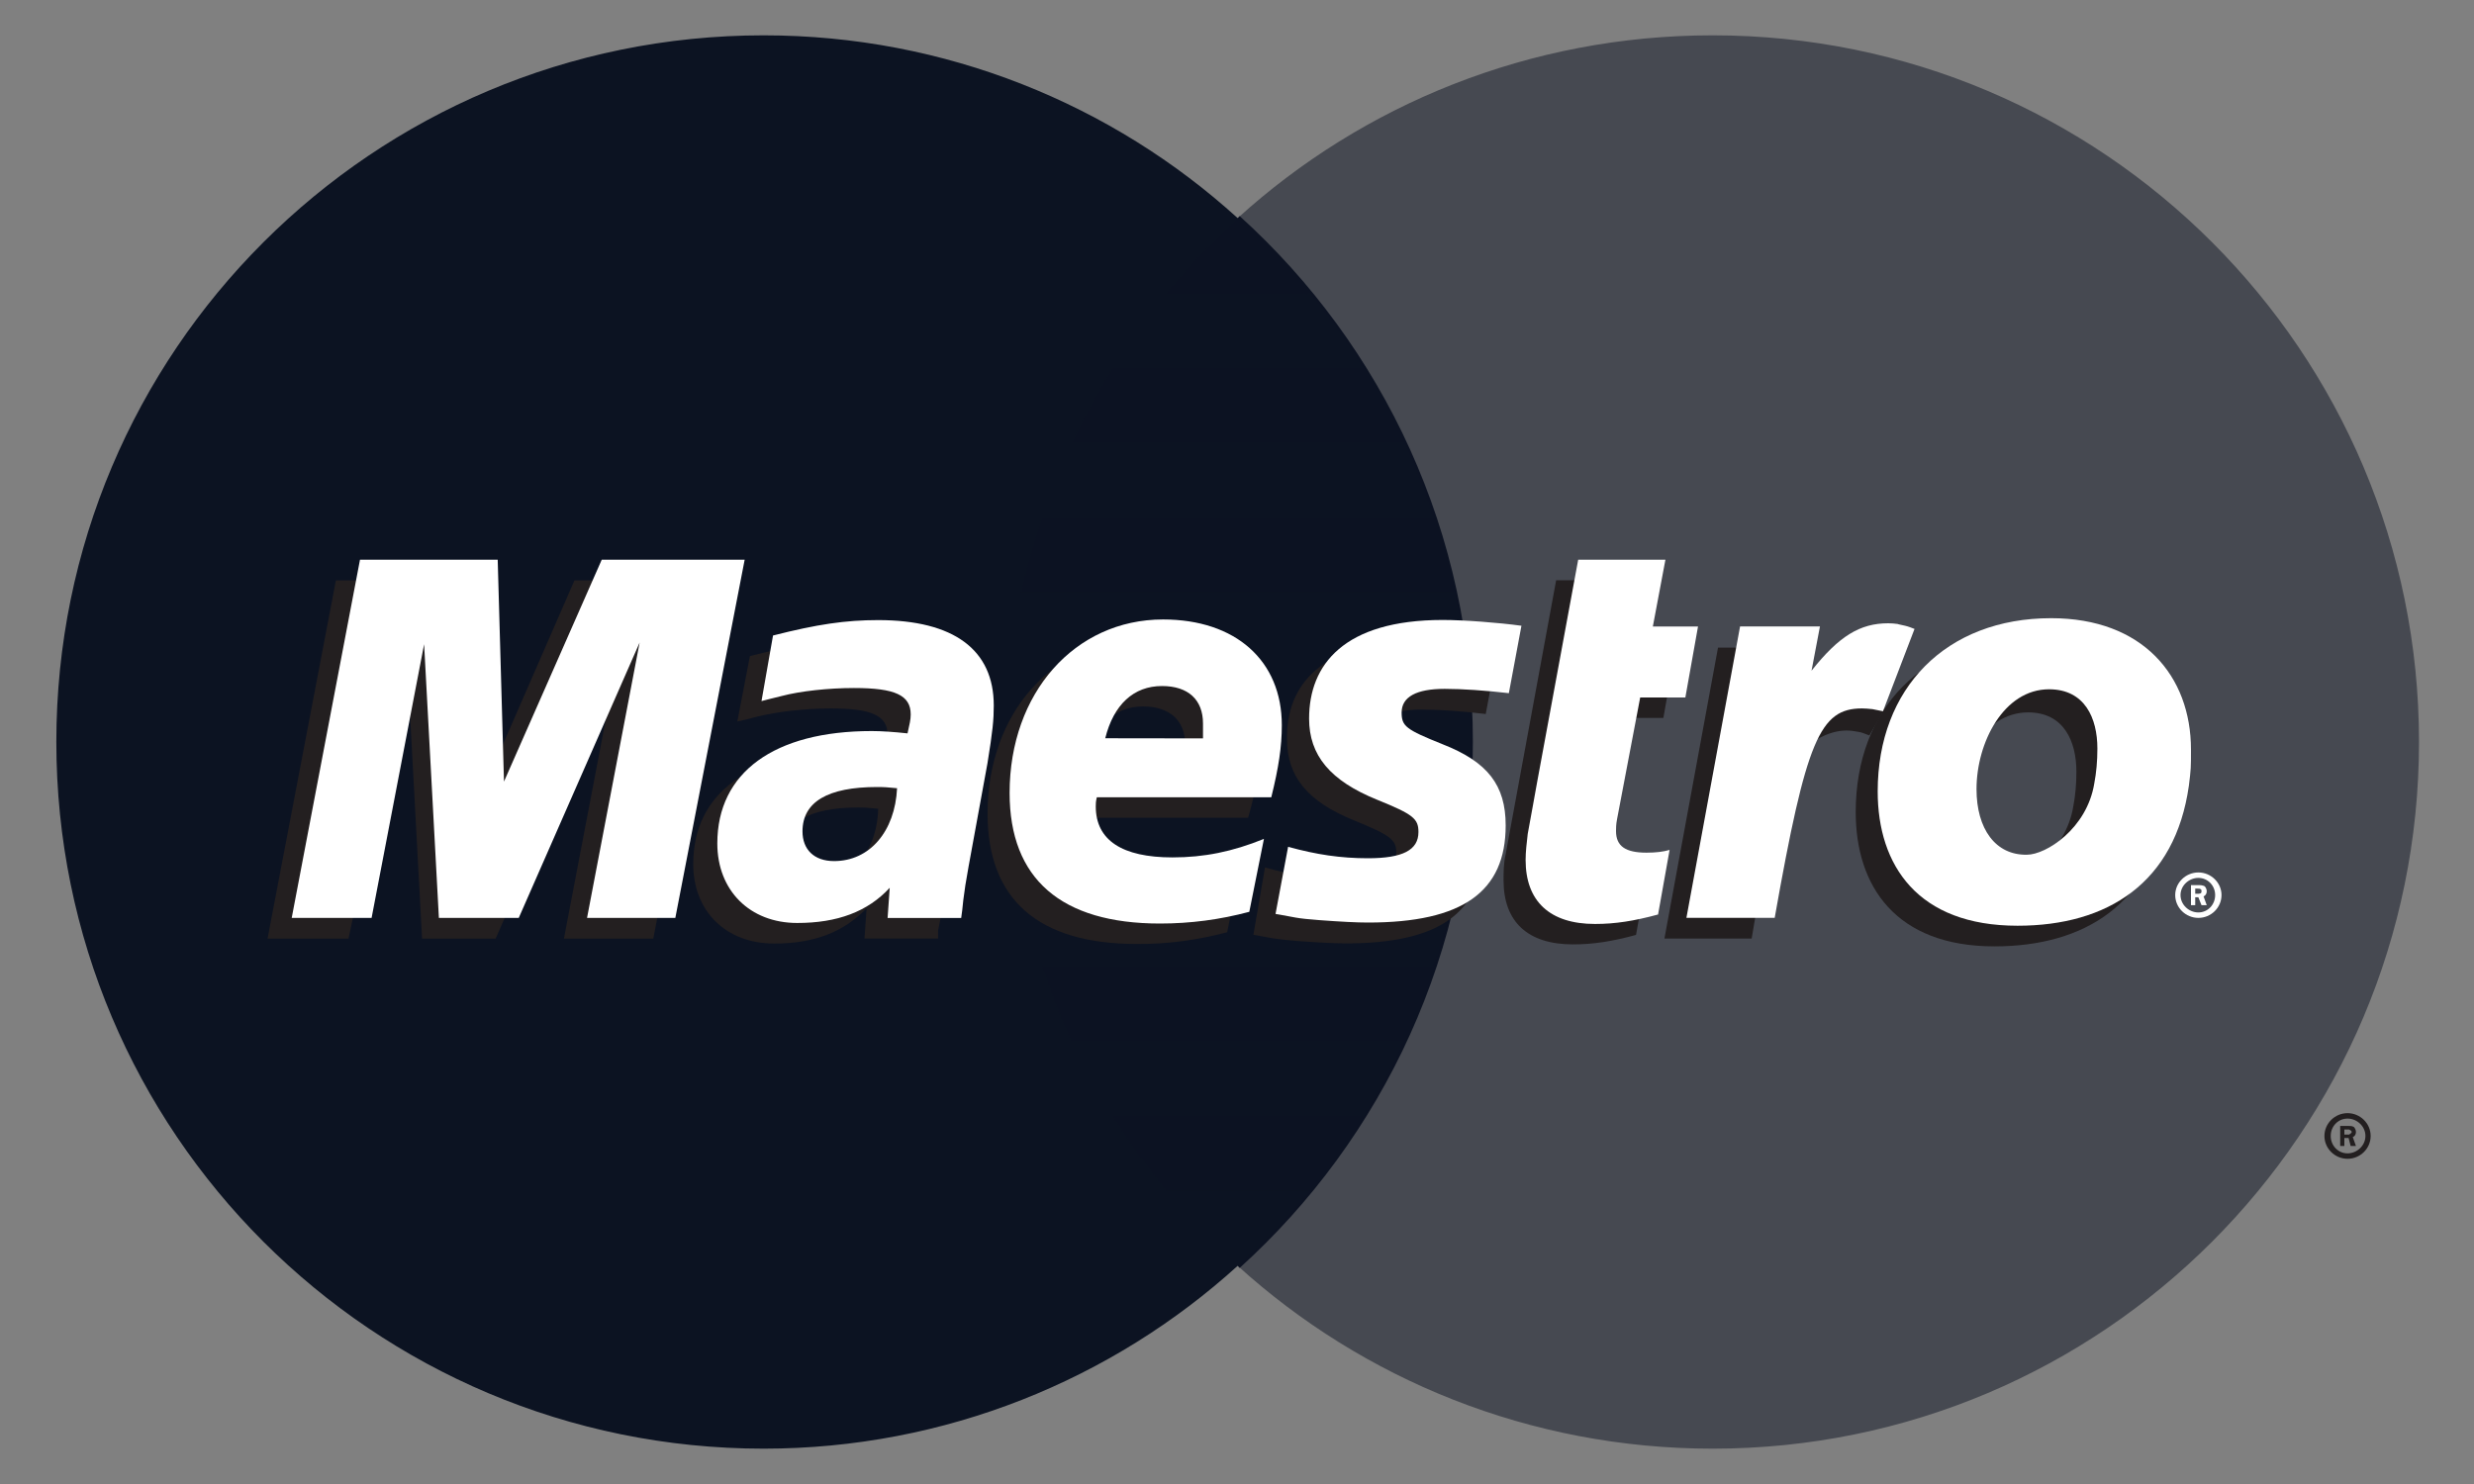<?xml version="1.0" encoding="utf-8"?>
<svg xmlns="http://www.w3.org/2000/svg" width="35" height="21" viewBox="0 0 35 21" fill="none">
<rect x="0" y="0" width="35" height="21" fill="#808080" stroke="none"/>
<g id="svg4987" clip-path="url(#clip0_4160_6342)">
<g id="layer1">
<path id="path618" d="M17.51 17.912C19.532 16.082 20.796 13.438 20.796 10.499C20.796 7.56 19.532 4.918 17.51 3.087C15.741 1.479 13.376 0.5 10.804 0.5C5.272 0.5 0.797 4.976 0.797 10.499C0.797 16.023 5.272 20.5 10.804 20.5C13.376 20.5 15.74 19.519 17.51 17.912Z" fill="#0C1322"/>
<path id="path620" d="M17.51 17.912C19.532 16.083 20.796 13.438 20.796 10.499C20.796 7.56 19.532 4.918 17.51 3.088" fill="#0C1322"/>
<path id="path622" d="M17.51 17.912C19.532 16.083 20.796 13.438 20.796 10.499C20.796 7.56 19.532 4.918 17.51 3.088" stroke="#0C1322" stroke-width="0.082"/>
<path id="path624" opacity="0.5" d="M24.23 0.5C21.643 0.5 19.279 1.479 17.509 3.087C17.152 3.416 16.811 3.77 16.498 4.148H18.52C18.803 4.483 19.056 4.836 19.279 5.206H15.74C15.532 5.545 15.339 5.898 15.16 6.264H19.859C20.022 6.607 20.156 6.961 20.275 7.324H14.744C14.625 7.667 14.521 8.021 14.446 8.382H20.573C20.721 9.065 20.796 9.773 20.796 10.499C20.796 11.609 20.617 12.678 20.275 13.675H14.744C14.863 14.039 14.997 14.392 15.16 14.735H19.859C19.68 15.101 19.502 15.454 19.279 15.793H15.74C15.963 16.163 16.231 16.517 16.498 16.852H18.52C18.208 17.229 17.866 17.583 17.509 17.912C19.279 19.518 21.643 20.5 24.23 20.5C29.747 20.5 34.222 16.023 34.222 10.499C34.222 4.976 29.747 0.5 24.23 0.5Z" fill="#0C1322"/>
<path id="path626" d="M33.166 16.055H33.211C33.226 16.055 33.24 16.057 33.24 16.05C33.256 16.042 33.27 16.03 33.27 16.018C33.27 16.006 33.255 15.994 33.24 15.988C33.24 15.981 33.211 15.983 33.211 15.983H33.166V16.055ZM33.166 16.217H33.107V15.933H33.226C33.255 15.933 33.27 15.933 33.3 15.947C33.315 15.963 33.33 15.99 33.33 16.018C33.33 16.051 33.315 16.079 33.285 16.091L33.33 16.217H33.255L33.226 16.104H33.166V16.217H33.166ZM33.211 16.321C33.345 16.321 33.464 16.211 33.464 16.075C33.464 15.938 33.345 15.829 33.211 15.829C33.077 15.829 32.973 15.938 32.973 16.075C32.973 16.211 33.077 16.321 33.211 16.321ZM32.884 16.075C32.884 15.896 33.033 15.752 33.211 15.752C33.389 15.752 33.538 15.896 33.538 16.075C33.538 16.254 33.389 16.398 33.211 16.398C33.033 16.398 32.884 16.254 32.884 16.075Z" fill="#231F20"/>
<path id="path628" d="M9.242 13.282H7.978L8.722 9.384L7.012 13.282H5.971L5.763 9.407L4.93 13.282H3.785L4.752 8.213H6.729L6.759 11.351L8.127 8.213H10.223L9.242 13.282Z" fill="#231F20"/>
<path id="path630" d="M23.145 13.23C22.803 13.323 22.535 13.364 22.253 13.364C21.614 13.364 21.271 13.045 21.271 12.458C21.271 12.342 21.271 12.219 21.301 12.088L21.375 11.684L21.435 11.359L22.015 8.211H23.249L23.071 9.157H23.71L23.532 10.159H22.892L22.565 11.879C22.55 11.956 22.55 12.011 22.55 12.05C22.55 12.263 22.669 12.356 22.967 12.356C23.115 12.356 23.219 12.344 23.309 12.318L23.145 13.23Z" fill="#231F20"/>
<path id="path632" d="M18.208 10.462C18.208 10.984 18.491 11.341 19.16 11.611C19.666 11.819 19.754 11.879 19.754 12.066C19.754 12.324 19.531 12.44 19.026 12.44C18.654 12.44 18.297 12.389 17.896 12.275L17.732 13.228L17.777 13.236L18.015 13.279C18.089 13.291 18.194 13.303 18.342 13.315C18.64 13.337 18.877 13.35 19.041 13.35C20.364 13.35 20.974 12.913 20.974 11.973C20.974 11.408 20.721 11.075 20.097 10.825C19.561 10.616 19.502 10.571 19.502 10.378C19.502 10.155 19.71 10.041 20.112 10.041C20.364 10.041 20.706 10.066 21.019 10.104L21.197 9.15C20.87 9.105 20.379 9.068 20.097 9.068C18.684 9.068 18.193 9.702 18.208 10.462Z" fill="#231F20"/>
<path id="path634" d="M12.424 11.445C12.29 11.431 12.231 11.427 12.141 11.427C11.443 11.427 11.086 11.638 11.086 12.054C11.086 12.31 11.264 12.475 11.532 12.475C12.037 12.475 12.409 12.054 12.424 11.445ZM13.271 13.281H12.23L12.26 12.853C11.933 13.192 11.517 13.352 10.952 13.352C10.268 13.352 9.807 12.893 9.807 12.227C9.807 11.222 10.61 10.637 11.992 10.637C12.141 10.637 12.319 10.646 12.498 10.669C12.542 10.533 12.557 10.474 12.557 10.401C12.557 10.127 12.334 10.025 11.754 10.025C11.397 10.025 10.996 10.07 10.713 10.141L10.55 10.183L10.431 10.21L10.609 9.284C11.233 9.125 11.635 9.064 12.096 9.064C13.166 9.064 13.732 9.483 13.732 10.275C13.732 10.478 13.717 10.632 13.627 11.091L13.375 12.554L13.33 12.816L13.3 13.025L13.271 13.169V13.281" fill="#231F20"/>
<path id="path636" d="M16.752 10.738C16.752 10.653 16.766 10.582 16.766 10.529C16.766 10.194 16.543 9.997 16.172 9.997C15.77 9.997 15.488 10.261 15.383 10.736L16.752 10.738ZM17.361 13.192C16.93 13.306 16.513 13.361 16.082 13.358C14.684 13.358 13.971 12.725 13.971 11.512C13.971 10.097 14.893 9.055 16.142 9.055C17.167 9.055 17.822 9.638 17.822 10.553C17.822 10.858 17.777 11.152 17.658 11.571H15.19C15.175 11.634 15.175 11.662 15.175 11.701C15.175 12.178 15.547 12.422 16.275 12.422C16.721 12.422 17.123 12.343 17.569 12.162L17.361 13.192Z" fill="#231F20"/>
<path id="path638" d="M29.375 10.92C29.375 10.489 29.197 10.081 28.692 10.081C28.052 10.081 27.666 10.832 27.666 11.494C27.666 12.053 27.933 12.429 28.38 12.42C28.647 12.42 29.227 12.053 29.331 11.411C29.36 11.263 29.375 11.099 29.375 10.92ZM30.639 11.413C30.461 12.784 29.494 13.392 28.216 13.392C26.818 13.392 26.253 12.539 26.253 11.492C26.253 10.03 27.205 9.041 28.692 9.041C29.985 9.041 30.669 9.855 30.669 10.902C30.669 11.155 30.669 11.173 30.639 11.413Z" fill="#231F20"/>
<path id="path640" d="M31.056 12.648H31.1C31.1 12.648 31.115 12.648 31.13 12.642C31.145 12.636 31.145 12.622 31.145 12.61C31.145 12.6 31.145 12.587 31.13 12.582C31.13 12.575 31.1 12.575 31.086 12.575H31.056V12.648ZM31.056 12.809H30.996V12.525H31.115C31.13 12.525 31.16 12.527 31.189 12.541C31.204 12.555 31.219 12.584 31.219 12.612C31.219 12.643 31.204 12.673 31.174 12.685L31.219 12.809H31.145L31.1 12.697H31.056V12.809ZM31.1 12.912C31.234 12.912 31.338 12.803 31.338 12.666C31.338 12.532 31.234 12.423 31.1 12.423C30.967 12.423 30.848 12.532 30.848 12.666C30.848 12.803 30.967 12.912 31.1 12.912ZM30.773 12.666C30.773 12.49 30.922 12.346 31.101 12.346C31.279 12.346 31.428 12.49 31.428 12.666C31.428 12.845 31.279 12.989 31.101 12.989C30.922 12.989 30.773 12.845 30.773 12.666Z" fill="white"/>
<path id="path642" d="M9.554 12.989H8.305L9.049 9.092L7.339 12.989H6.209L6 9.116L5.257 12.989H4.127L5.093 7.92H7.041L7.13 11.06L8.513 7.92H10.535L9.554 12.989Z" fill="white"/>
<path id="path644" d="M23.457 12.941C23.115 13.034 22.847 13.075 22.565 13.075C21.925 13.075 21.583 12.754 21.583 12.169C21.583 12.053 21.598 11.93 21.613 11.8L21.687 11.395L21.746 11.068L22.327 7.92H23.561L23.383 8.866H24.022L23.843 9.87H23.204L22.877 11.59C22.862 11.665 22.862 11.722 22.862 11.761C22.862 11.974 22.996 12.066 23.293 12.066C23.427 12.066 23.531 12.053 23.62 12.027L23.457 12.941Z" fill="white"/>
<path id="path646" d="M26.654 10.049L26.625 9.919L26.878 9.273C26.818 9.267 26.788 9.265 26.788 9.261C26.714 9.247 26.684 9.239 26.669 9.239C26.64 9.231 26.595 9.229 26.551 9.229C26.134 9.229 25.852 9.41 25.465 9.897L25.599 9.164H24.305L23.547 13.281H24.781C24.945 12.336 25.019 11.798 25.123 11.351C25.287 10.61 25.837 10.273 26.238 10.348C26.283 10.356 26.313 10.356 26.372 10.379L26.446 10.407L26.654 10.049Z" fill="#231F20"/>
<path id="path648" d="M27.085 8.9C26.981 8.859 26.966 8.859 26.952 8.855C26.892 8.841 26.847 8.833 26.847 8.83C26.803 8.824 26.758 8.82 26.713 8.82C26.312 8.82 26.015 9.003 25.628 9.491L25.747 8.865H24.617L23.858 12.988H25.107C25.553 10.467 25.747 10.025 26.342 10.025C26.386 10.025 26.431 10.029 26.49 10.035L26.639 10.065L27.085 8.9Z" fill="white"/>
<path id="path650" d="M18.52 10.169C18.52 10.689 18.818 11.049 19.487 11.319C19.993 11.524 20.067 11.585 20.067 11.774C20.067 12.03 19.844 12.145 19.353 12.145C18.967 12.145 18.625 12.094 18.223 11.983L18.045 12.933L18.104 12.943L18.327 12.984C18.402 12.998 18.521 13.01 18.669 13.021C18.967 13.043 19.19 13.055 19.353 13.055C20.691 13.055 21.301 12.62 21.301 11.68C21.301 11.113 21.048 10.782 20.409 10.532C19.889 10.323 19.829 10.277 19.829 10.083C19.829 9.862 20.037 9.748 20.438 9.748C20.691 9.748 21.018 9.771 21.346 9.809L21.524 8.855C21.197 8.81 20.706 8.773 20.409 8.773C19.011 8.774 18.52 9.407 18.52 10.169Z" fill="white"/>
<path id="path652" d="M12.691 11.154C12.558 11.14 12.498 11.137 12.409 11.137C11.71 11.137 11.353 11.348 11.353 11.765C11.353 12.021 11.517 12.185 11.799 12.185C12.305 12.186 12.662 11.763 12.691 11.154ZM13.598 12.99H12.557L12.587 12.563C12.275 12.902 11.844 13.061 11.278 13.061C10.609 13.061 10.148 12.602 10.148 11.935C10.148 10.932 10.951 10.345 12.334 10.345C12.468 10.345 12.646 10.357 12.839 10.378C12.869 10.241 12.884 10.185 12.884 10.11C12.884 9.837 12.661 9.736 12.081 9.736C11.724 9.736 11.322 9.779 11.055 9.85L10.877 9.894L10.773 9.921L10.936 8.993C11.561 8.834 11.962 8.775 12.423 8.775C13.493 8.775 14.059 9.194 14.059 9.984C14.059 10.187 14.044 10.341 13.97 10.8L13.702 12.265L13.657 12.527L13.628 12.736L13.613 12.878L13.598 12.99Z" fill="white"/>
<path id="path654" d="M17.019 10.449C17.019 10.362 17.019 10.293 17.019 10.238C17.019 9.903 16.811 9.708 16.439 9.708C16.038 9.708 15.755 9.97 15.636 10.447L17.019 10.449ZM17.674 12.903C17.257 13.014 16.841 13.069 16.41 13.069C15.012 13.069 14.283 12.436 14.283 11.221C14.283 9.808 15.205 8.766 16.454 8.766C17.48 8.766 18.134 9.348 18.134 10.262C18.134 10.567 18.089 10.864 17.985 11.282H15.517C15.502 11.345 15.502 11.373 15.502 11.412C15.502 11.889 15.874 12.133 16.587 12.133C17.034 12.133 17.435 12.052 17.881 11.871L17.674 12.903Z" fill="white"/>
<path id="path656" d="M29.672 10.592C29.672 10.162 29.494 9.754 28.988 9.754C28.349 9.754 27.962 10.505 27.962 11.167C27.962 11.728 28.23 12.104 28.676 12.095C28.944 12.095 29.524 11.728 29.628 11.086C29.657 10.935 29.672 10.771 29.672 10.592ZM30.966 11.12C30.772 12.491 29.82 13.1 28.542 13.1C27.13 13.1 26.564 12.245 26.564 11.199C26.564 9.739 27.531 8.748 29.018 8.748C30.311 8.748 30.996 9.562 30.996 10.608C30.996 10.864 30.996 10.881 30.966 11.12Z" fill="white"/>
</g>
</g>
<defs>
<clipPath id="clip0_4160_6342">
<rect width="33.426" height="20" fill="white" transform="translate(0.797 0.5)"/>
</clipPath>
</defs>
</svg>